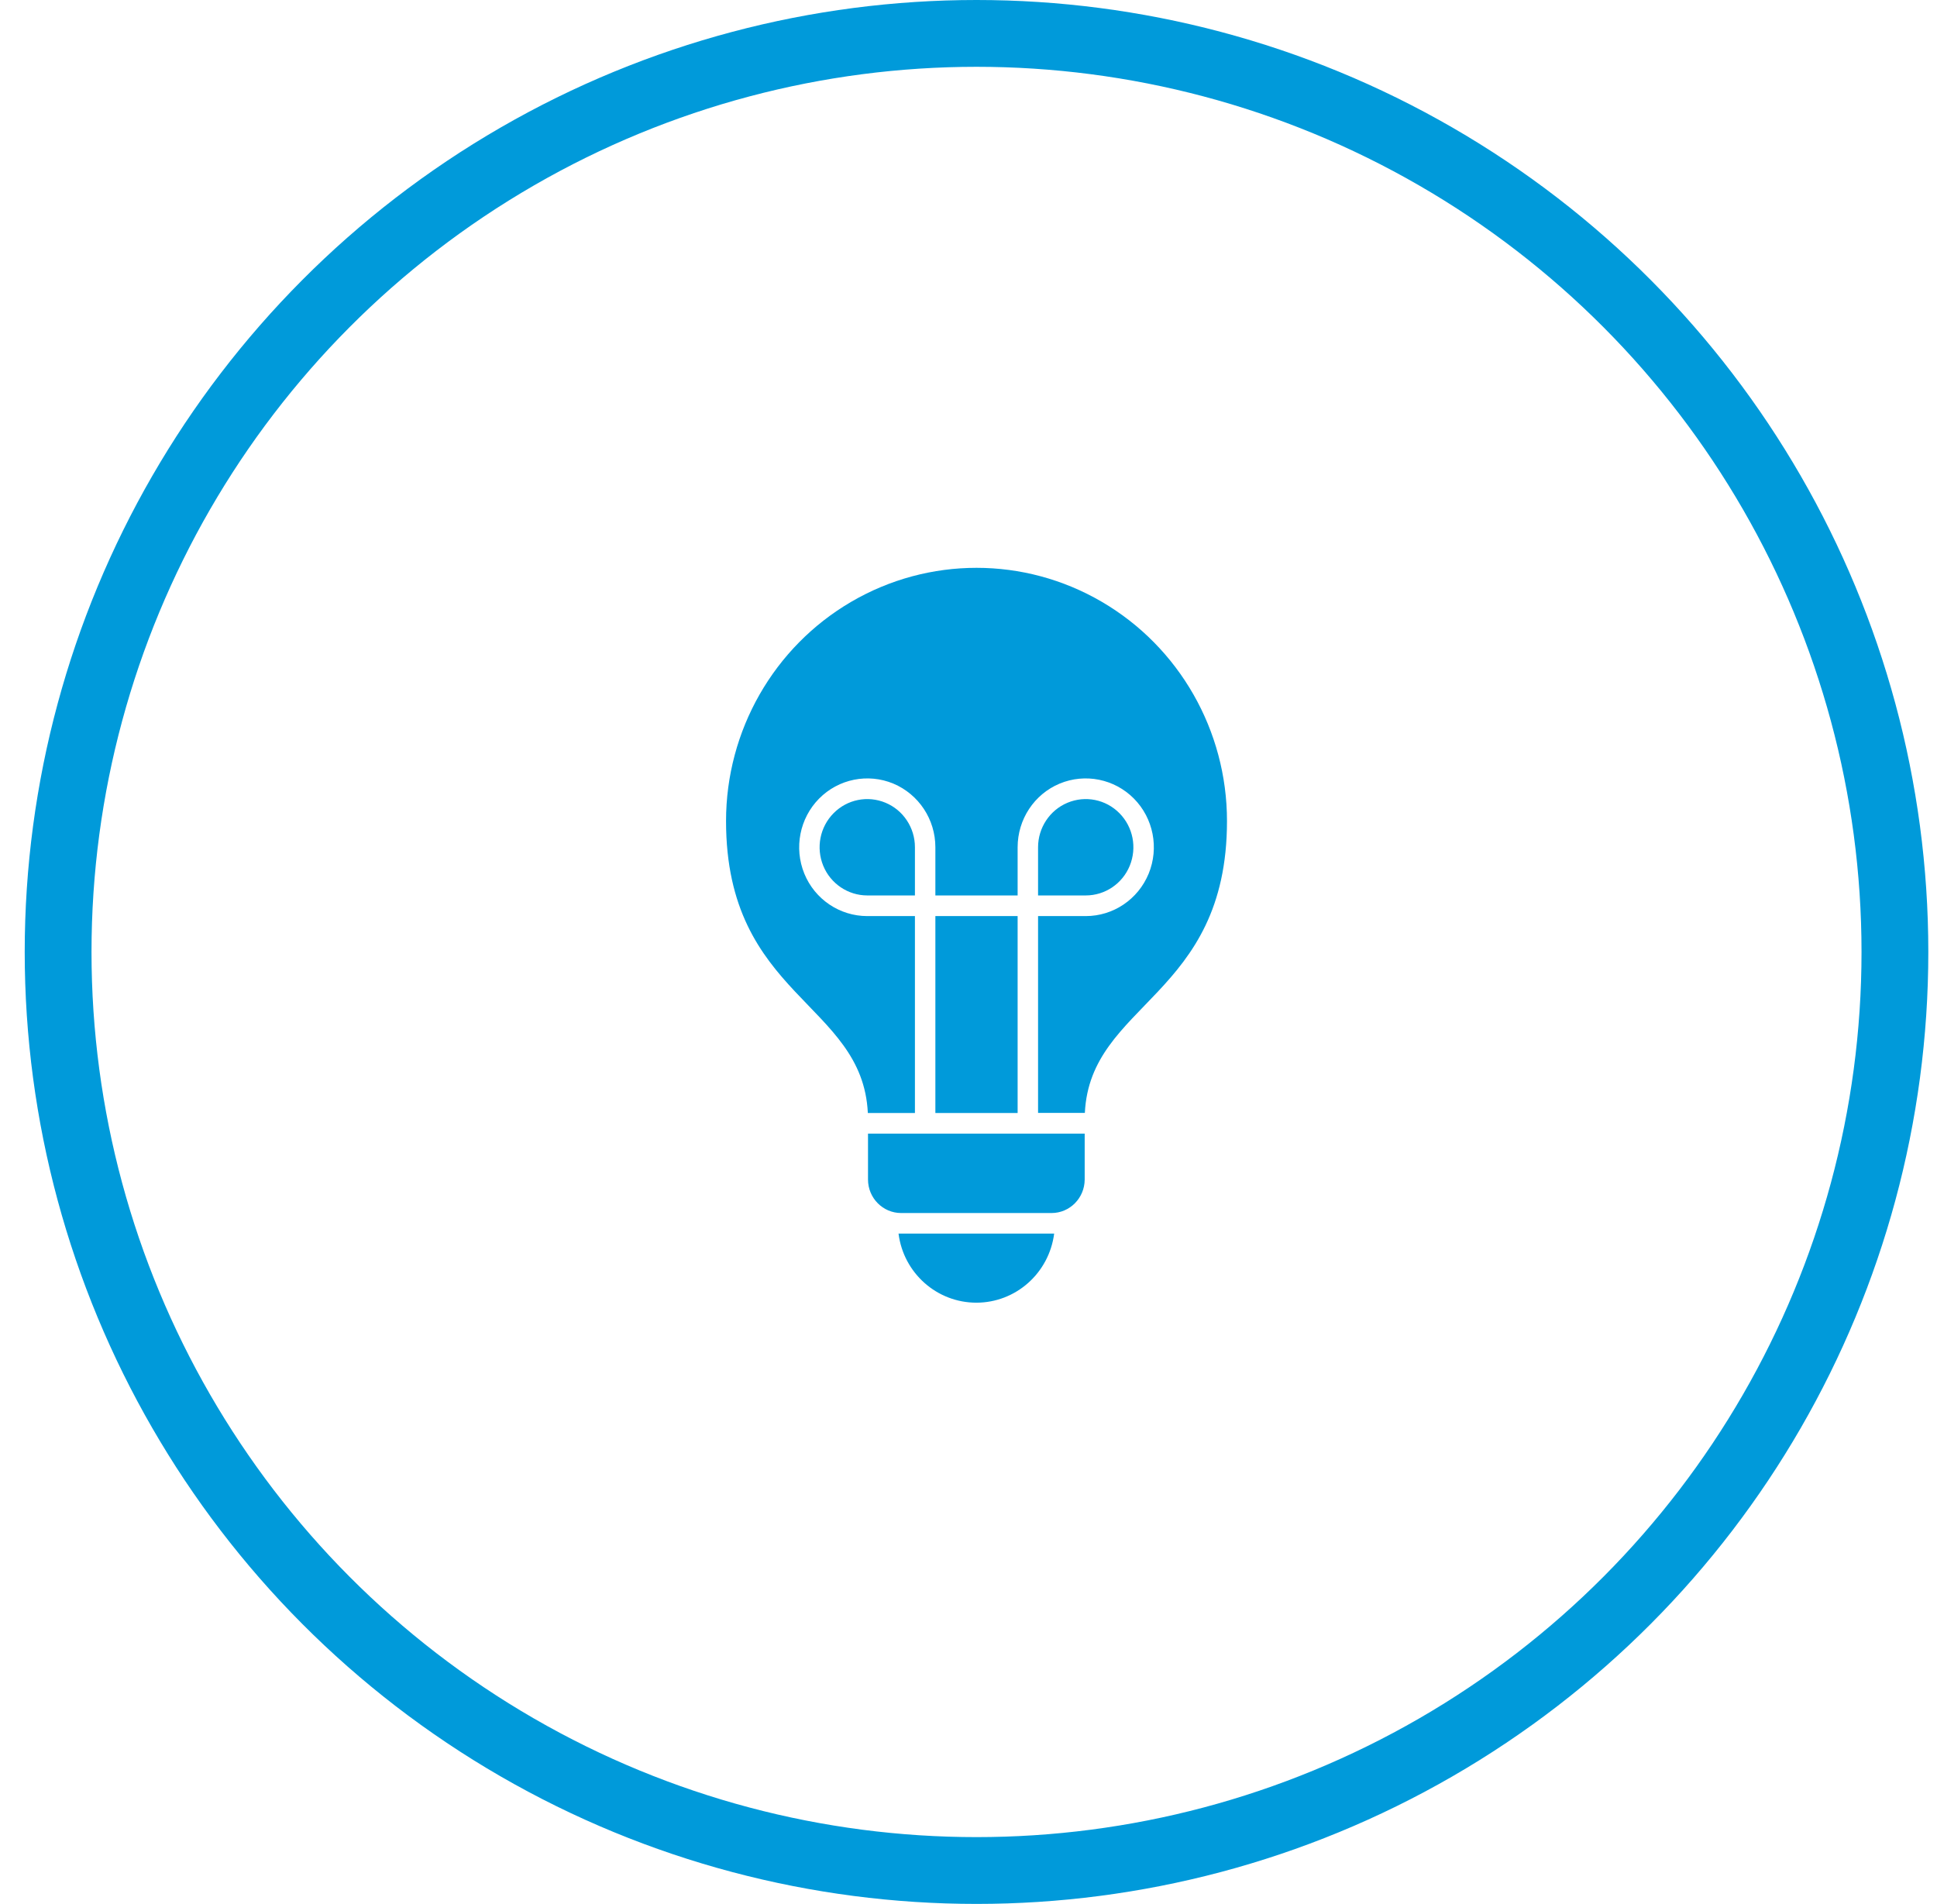 <svg width="58" height="57" viewBox="0 0 58 57" fill="none" xmlns="http://www.w3.org/2000/svg">
<circle cx="29.24" cy="28.5" r="27.5" stroke="#009ADA" stroke-width="2"/>
<path fill-rule="evenodd" clip-rule="evenodd" d="M31.565 36.932H26.905C27.055 38.115 28.054 39 29.235 39C30.416 39 31.412 38.115 31.565 36.932ZM25.969 26.808H27.396V25.365C27.396 24.781 27.048 24.255 26.516 24.033C25.981 23.81 25.369 23.932 24.96 24.346C24.551 24.759 24.43 25.377 24.65 25.918C24.87 26.456 25.393 26.808 25.969 26.808ZM31.083 25.365V26.808H32.511C33.089 26.808 33.609 26.456 33.829 25.918C34.049 25.377 33.928 24.759 33.52 24.346C33.111 23.932 32.499 23.81 31.964 24.033C31.432 24.255 31.083 24.783 31.083 25.365ZM32.479 33.939H25.991V35.313C25.991 35.866 26.436 36.316 26.983 36.316H31.487C32.034 36.316 32.477 35.866 32.479 35.313V33.939ZM28.008 33.321H30.471V27.426H28.008V33.321ZM25.986 33.321C25.826 30.003 21.74 29.851 21.74 24.58C21.74 21.874 23.17 19.37 25.49 18.016C27.81 16.661 30.67 16.661 32.99 18.016C35.31 19.37 36.74 21.871 36.74 24.58C36.74 29.849 32.644 30.015 32.484 33.318H31.083V27.426H32.511C33.336 27.426 34.078 26.925 34.395 26.155C34.71 25.385 34.536 24.497 33.953 23.908C33.37 23.319 32.491 23.143 31.729 23.46C30.967 23.778 30.471 24.531 30.471 25.365V26.808H28.008V25.365C28.008 24.531 27.512 23.781 26.75 23.46C25.988 23.143 25.11 23.319 24.527 23.908C23.944 24.497 23.77 25.385 24.084 26.155C24.399 26.925 25.144 27.426 25.969 27.426H27.396V33.321H25.986Z" fill="#009ADA"/>
</svg>
